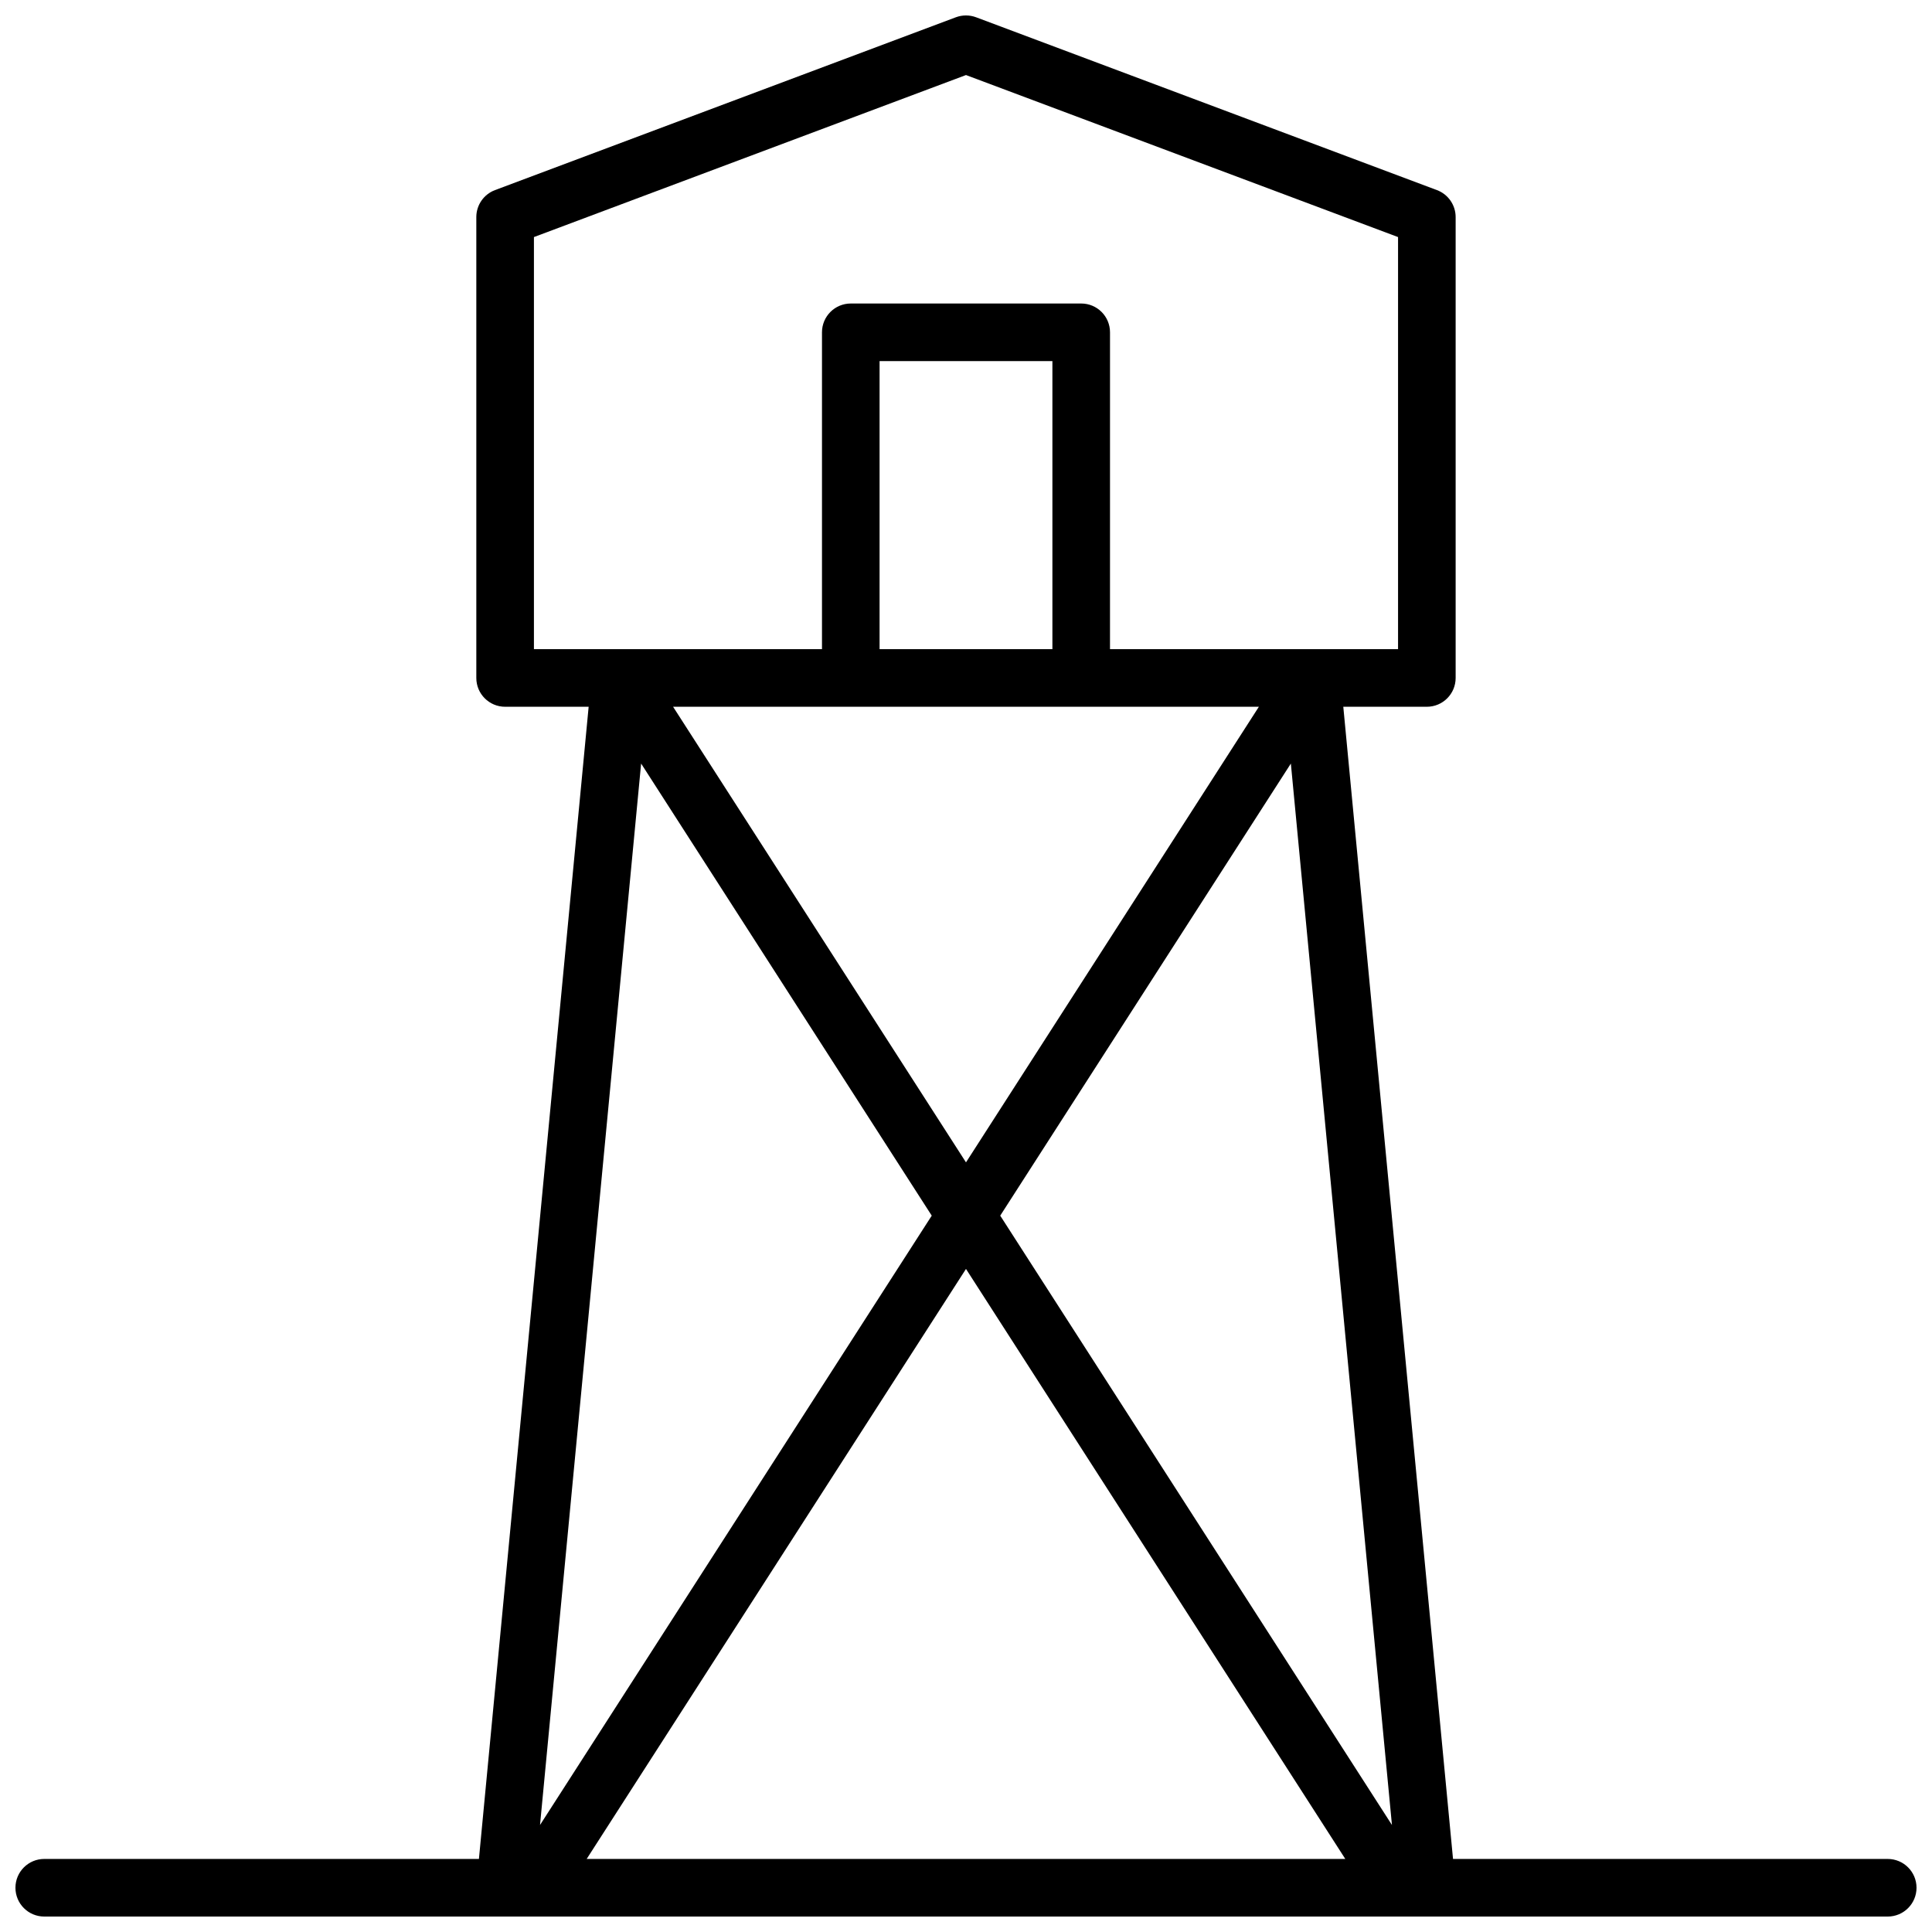 <?xml version="1.0" encoding="UTF-8"?>
<!-- Uploaded to: SVG Repo, www.svgrepo.com, Generator: SVG Repo Mixer Tools -->
<svg width="800px" height="800px" version="1.1" viewBox="144 144 512 512" xmlns="http://www.w3.org/2000/svg">
 <defs>
  <clipPath id="a">
   <path d="m148.09 148.09h503.81v503.81h-503.81z"/>
  </clipPath>
 </defs>
 <g clip-path="url(#a)">
  <path d="m270.92 636.64 29.078-305.34h-22.137c-4.215 0-7.633-3.418-7.633-7.633v-122.14c0-3.18 1.973-6.031 4.953-7.148l122.13-45.801c1.73-0.645 3.633-0.645 5.363 0l122.13 45.801c2.981 1.117 4.957 3.969 4.957 7.148v122.14c0 4.215-3.418 7.633-7.637 7.633h-22.137l29.078 305.34h115.2c4.215 0 7.633 3.418 7.633 7.633 0 4.215-3.418 7.633-7.633 7.633h-488.54c-4.215 0-7.633-3.418-7.633-7.633 0-4.215 3.418-7.633 7.633-7.633zm16.191-9 103.81-161.48-77.016-119.81zm198.98-281.29-77.02 119.81 103.81 161.48zm14.426 290.29-100.52-156.36-100.52 156.36zm-178.14-305.34 77.621 120.74 77.617-120.74zm54.719-91.602v76.336h45.801v-76.336zm61.066 76.336h76.336v-109.21l-114.5-42.938-114.5 42.938v109.21h76.336v-83.969c0-4.215 3.418-7.633 7.633-7.633h61.066c4.219 0 7.633 3.418 7.633 7.633z" fill-rule="evenodd"/>
 </g>
</svg>